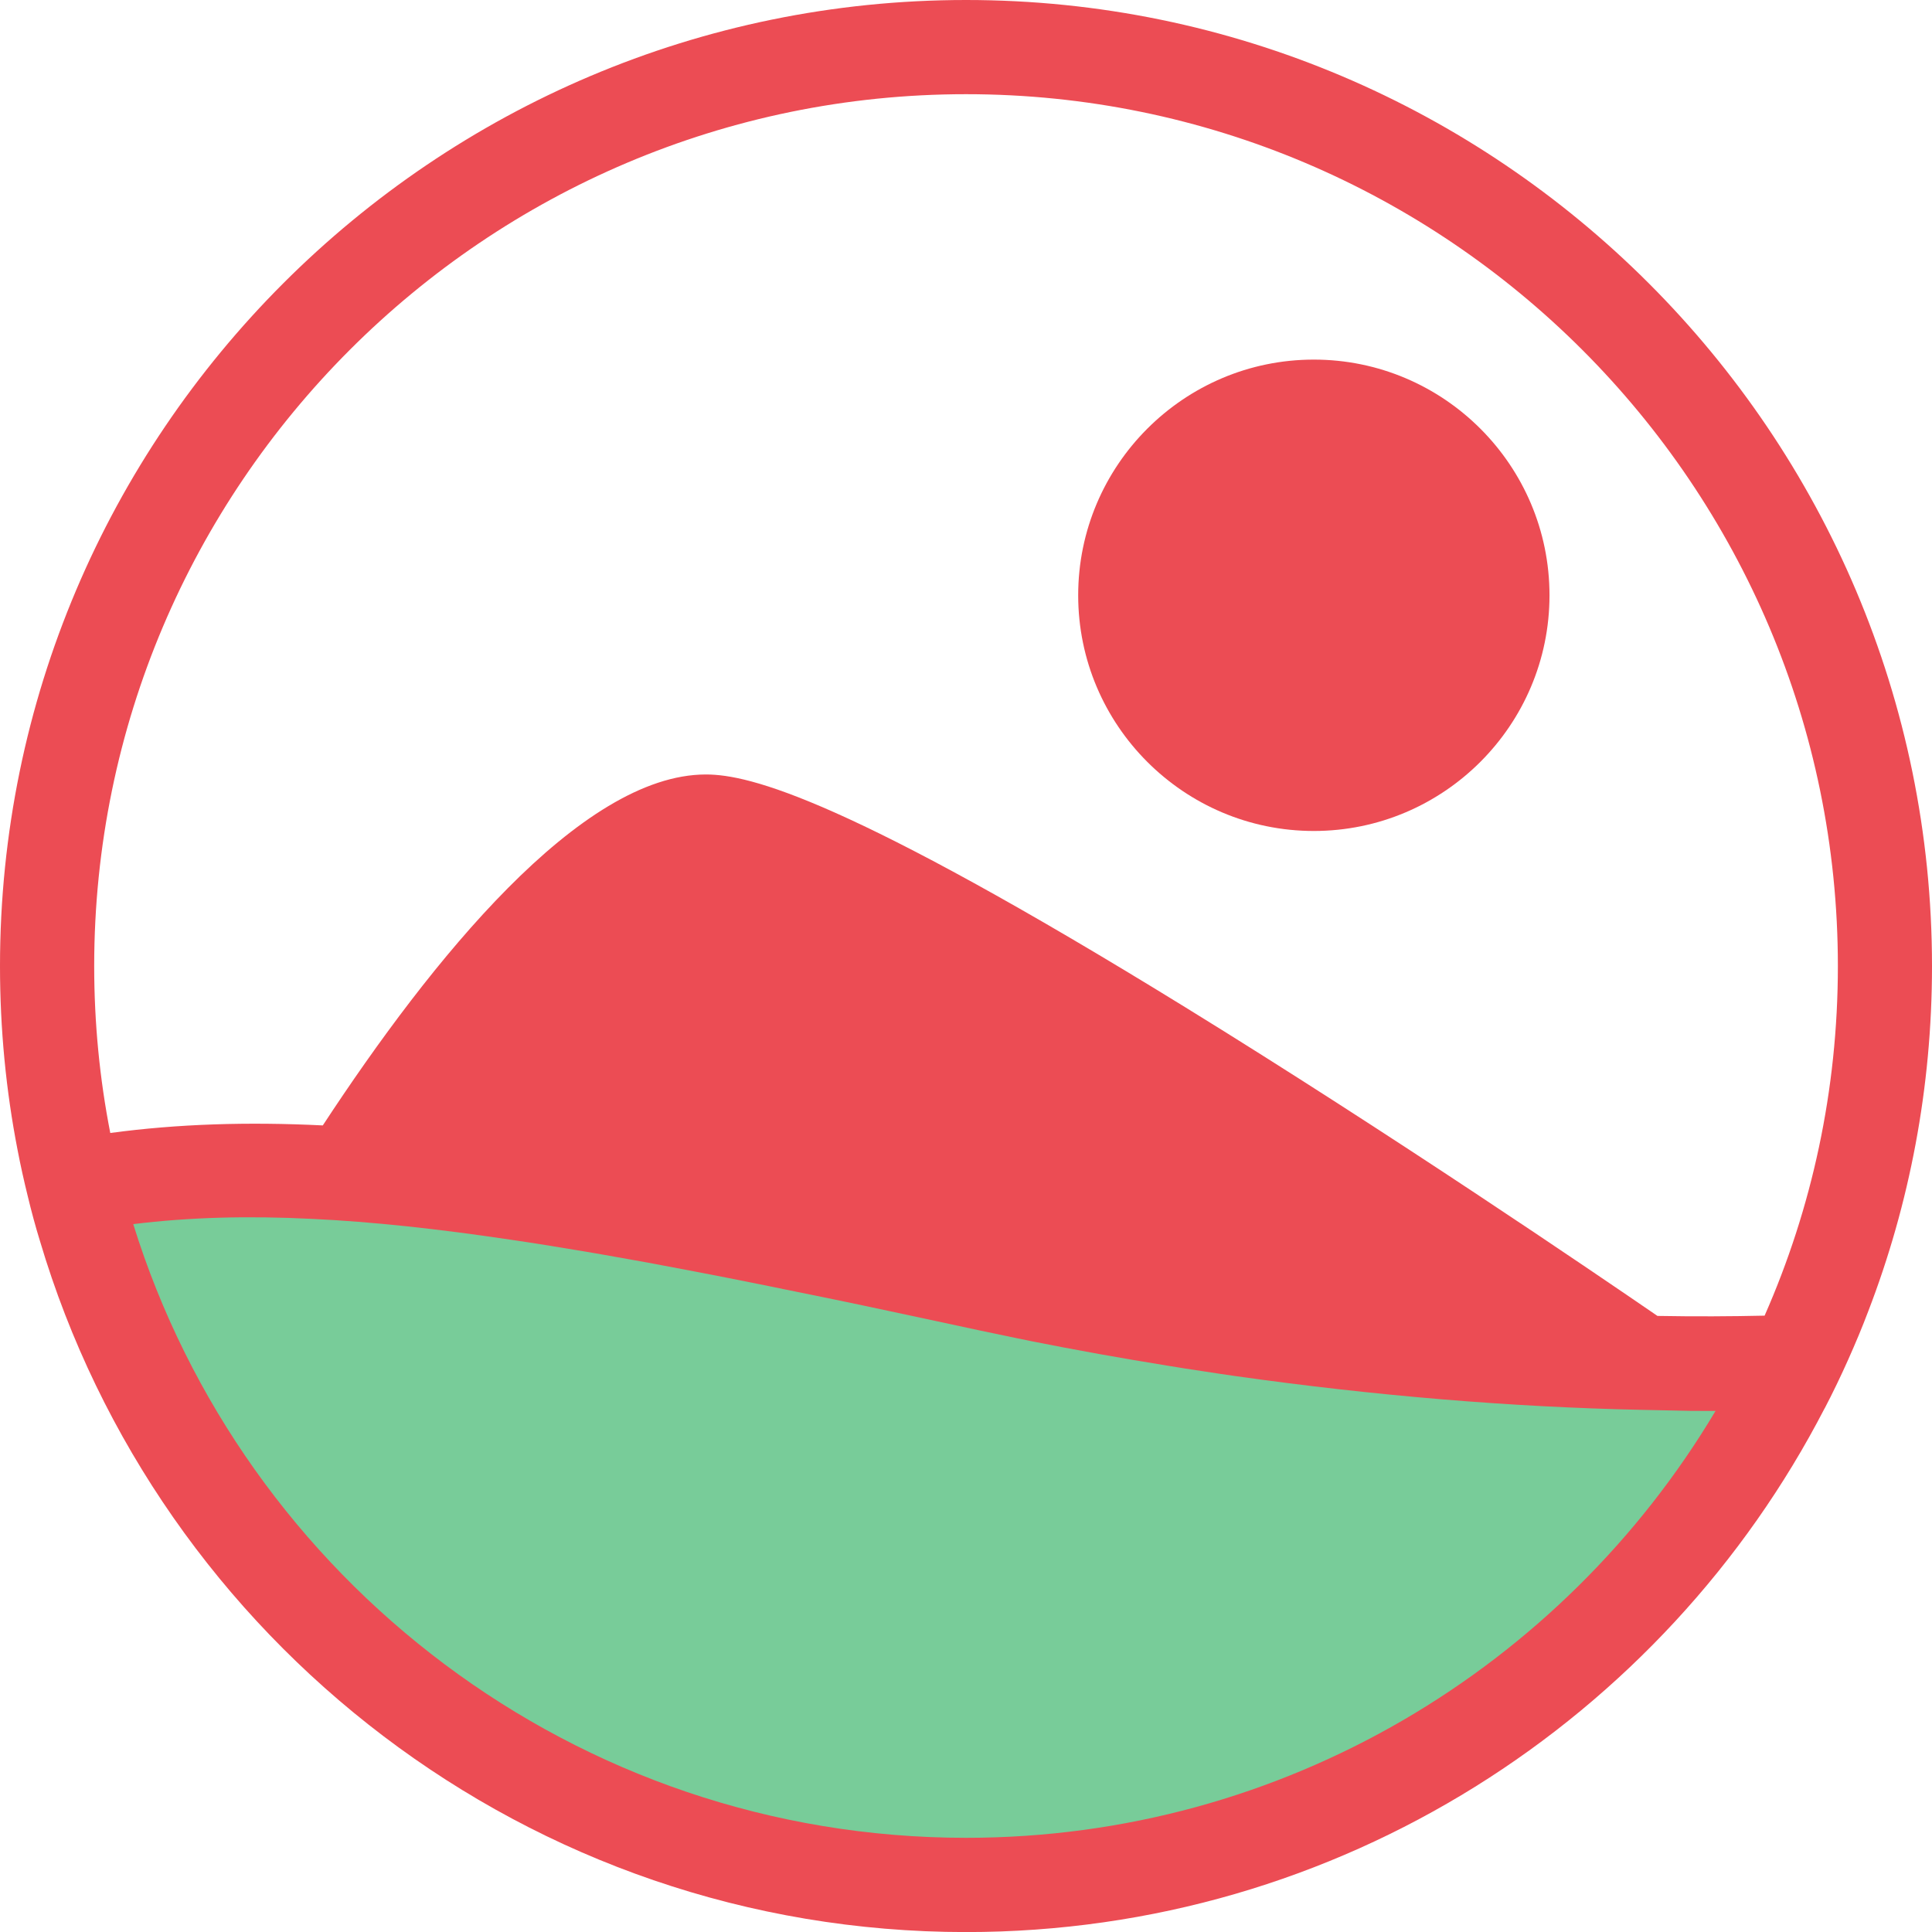 <?xml version="1.0" encoding="UTF-8"?><svg id="Layer_10_Image" xmlns="http://www.w3.org/2000/svg" viewBox="0 0 283.46 283.46"><defs><style>.cls-1{fill:#ec4c54;}.cls-1,.cls-2{stroke-width:0px;}.cls-2{fill:#78cc99;}</style></defs><path class="cls-1" d="M192.76,52.76c-19.06,0-34.57,15.51-34.57,34.58s15.51,34.58,34.57,34.58,34.58-15.51,34.58-34.58-15.51-34.58-34.58-34.58Z"/><path class="cls-1" d="M141.74,0C63.59,0,0,63.59,0,141.74c0,9.23.88,18.26,2.58,26.99.43,2.25.93,4.49,1.48,6.72.53,2.22,1.13,4.44,1.8,6.62,17.4,58.57,71.73,101.4,135.88,101.4,54.78,0,102.41-31.25,125.97-76.85h.01c1.22-2.34,2.36-4.71,3.44-7.13,1.05-2.35,2.05-4.73,2.96-7.14,6.04-15.71,9.34-32.78,9.34-50.6C283.46,63.59,219.89,0,141.74,0ZM258.89,193.03c-4.89.11-10.14.14-15.71.04-9.08-6.23-39.18-26.74-69.22-45.25-49.74-30.65-63.99-34.19-70.39-34.19-18.38,0-40.31,27.24-56.21,51.49-10.99-.54-21.24-.23-31.18,1.11-1.55-7.92-2.36-16.11-2.36-24.49,0-70.54,57.38-127.92,127.92-127.92s127.91,57.38,127.91,127.92c0,18.23-3.83,35.59-10.75,51.29Z"/><path class="cls-2" d="M248,207l-7.17-.15c-19.2-.4-39.28-2.09-59.4-4.93-1.69-.25-3.36-.48-5.03-.75-1.69-.25-3.36-.51-5.03-.79-3.36-.54-6.7-1.11-10.05-1.71-1.78-.32-3.57-.65-5.35-.99-1.49-.28-2.99-.57-4.48-.87-.88-.18-1.76-.36-2.64-.54-1.67-.35-3.34-.69-5.02-1.05-2.27-.48-4.51-.97-6.7-1.44-2.21-.47-4.39-.94-6.55-1.4-1.12-.23-2.23-.47-3.33-.71-1.08-.23-2.16-.46-3.23-.68-1.08-.22-2.14-.44-3.21-.66-3.23-.66-6.4-1.31-9.47-1.93-.36-.07-.7-.14-1.05-.21-2.54-.51-5.06-1.01-7.53-1.48-.21-.04-.41-.07-.62-.12-1.73-.33-3.44-.65-5.13-.97-1.29-.25-2.56-.48-3.81-.7-.4-.07-.79-.14-1.17-.21-1.15-.21-2.29-.4-3.43-.61-.4-.07-.8-.14-1.2-.21-.97-.17-1.92-.33-2.86-.48-1.53-.26-3.07-.5-4.57-.75-1.67-.26-3.33-.53-4.96-.76-10.72-1.6-20.36-2.65-29.24-3.07-9.43-.47-18.02-.24-26.22.77,16.18,52.1,64.84,90.04,122.2,90.04,46.67,0,87.58-25.13,109.91-62.56.03-.03.04-.04.04-.07-1.22,0-2.45,0-3.69-.01Z"/></svg>